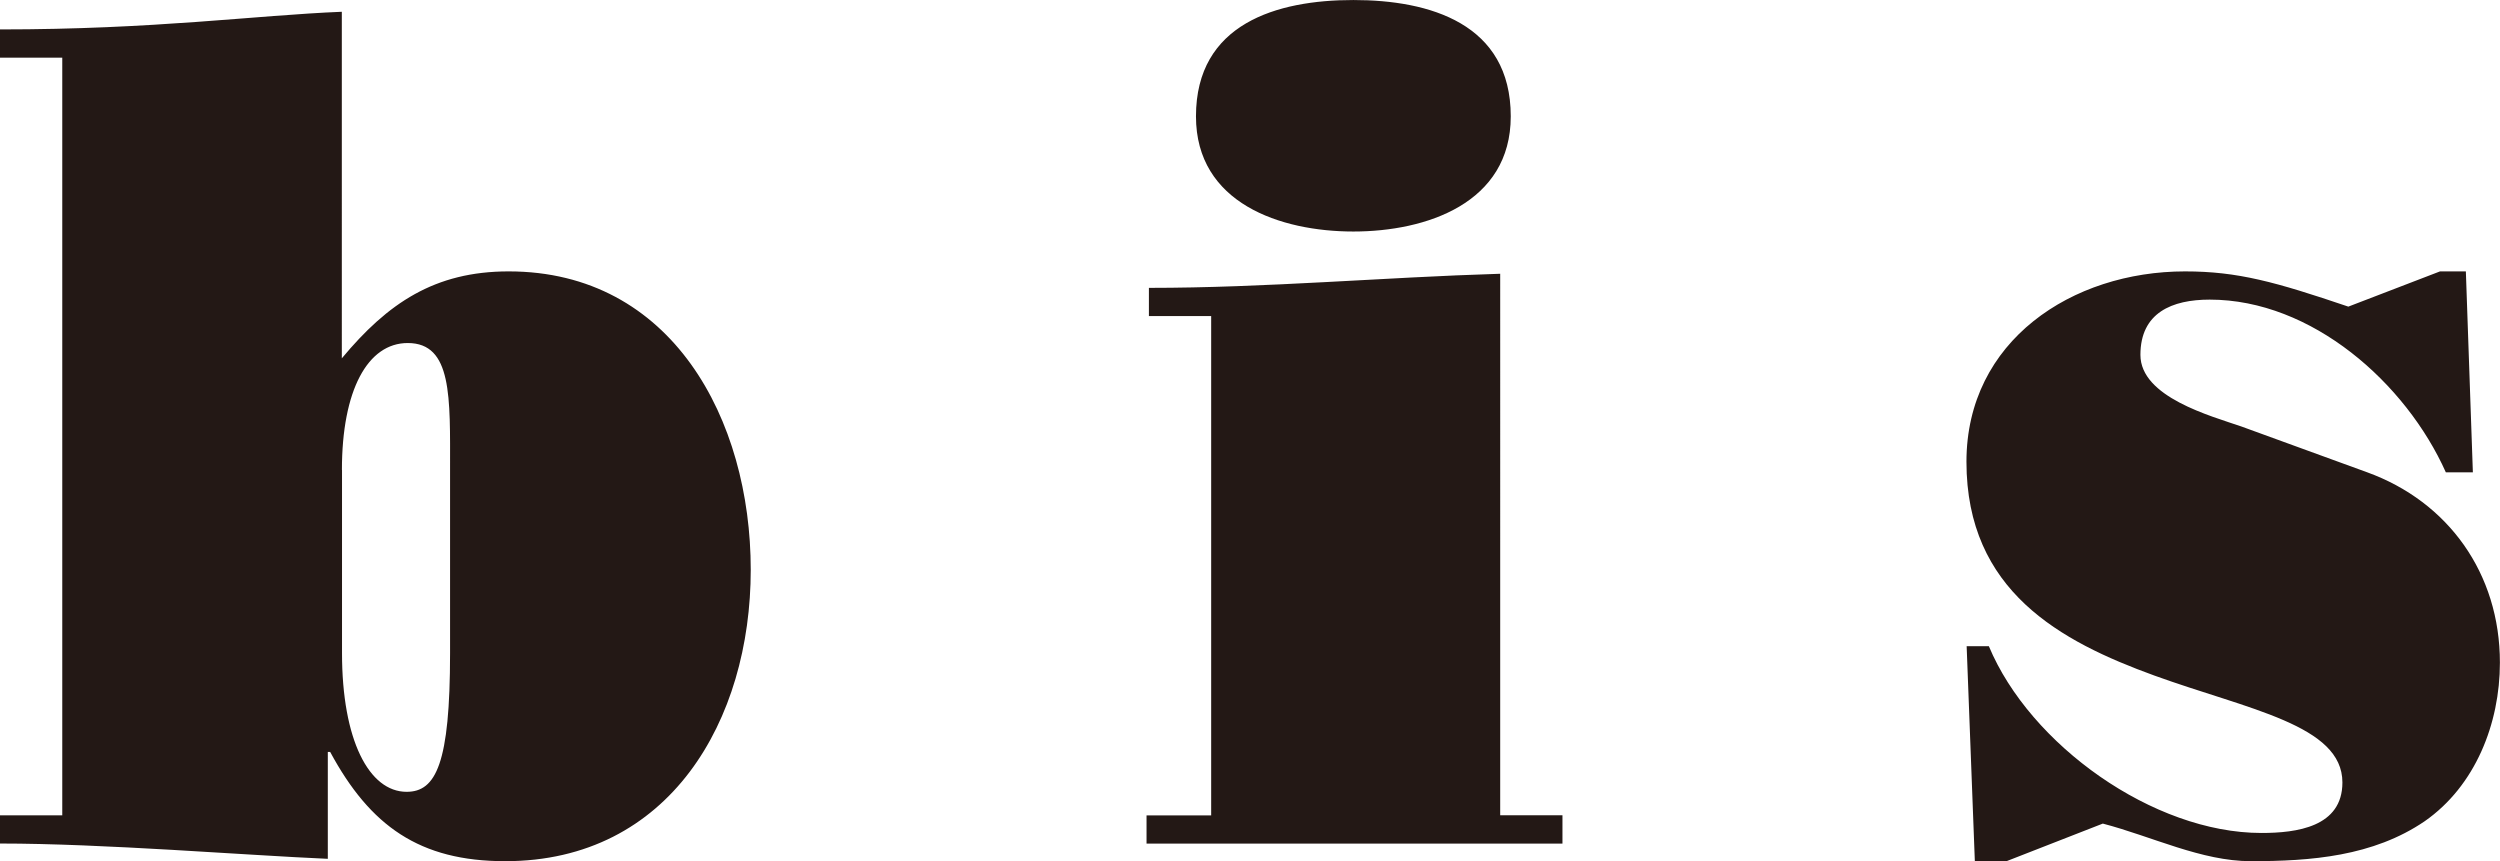 <?xml version="1.0" encoding="UTF-8"?><svg id="_レイヤー_1" xmlns="http://www.w3.org/2000/svg" width="89.38mm" height="30.79mm" viewBox="0 0 253.35 87.27"><defs><style>.cls-1{fill:#231815;stroke-width:0px;}</style></defs><path class="cls-1" d="m199.3,65.48l.83,21.79h3.21l9.76-3.81c5,1.31,10,3.81,15,3.81,6.07,0,12.38-.48,17.62-4.05,5.12-3.57,7.62-9.88,7.62-16.07,0-9.05-5.24-16.31-13.45-19.29l-12.74-4.64c-3.1-1.07-10.24-2.98-10.24-7.26s3.21-5.6,7.02-5.6c10.36,0,19.88,8.45,23.93,17.5h2.74l-.71-20.36h-2.62l-9.29,3.57c-7.38-2.5-11.19-3.57-16.55-3.57-11.43,0-22.15,7.02-22.15,19.29,0,13.1,9.53,18.21,19.05,21.67,9.52,3.45,19.05,5,19.05,10.83,0,4.52-4.64,5.12-8.21,5.12-10.95,0-23.45-8.93-27.62-18.93h-2.26ZM137.15,0c-7.74,0-15.95,2.38-15.95,11.79,0,8.81,8.57,11.67,15.95,11.67s15.95-2.86,15.95-11.67c0-9.41-8.22-11.79-15.95-11.79m21.19,85.48v-2.86h-6.31V27.74c-11.91.36-23.69,1.43-35.6,1.43v2.86h6.31v50.6h-6.55v2.86h42.14ZM34.65,47.62c0-8.1,2.62-12.86,6.67-12.86,4.52,0,4.29,5.48,4.29,12.86v18.57c0,11.19-1.43,14.05-4.4,14.05-3.81,0-6.55-5.24-6.55-14.05v-18.57ZM6.31,5.83v76.79H0v2.86c10.48,0,24.88,1.19,33.22,1.55v-10.83h.24c4.05,7.5,9.05,11.07,17.74,11.07,16.67,0,24.88-14.29,24.88-29.53s-7.98-30.24-24.53-30.24c-7.5,0-12.26,3.22-16.91,8.81V1.19C25.83,1.55,15.72,2.98,0,2.98v2.86h6.31Z"/></svg>